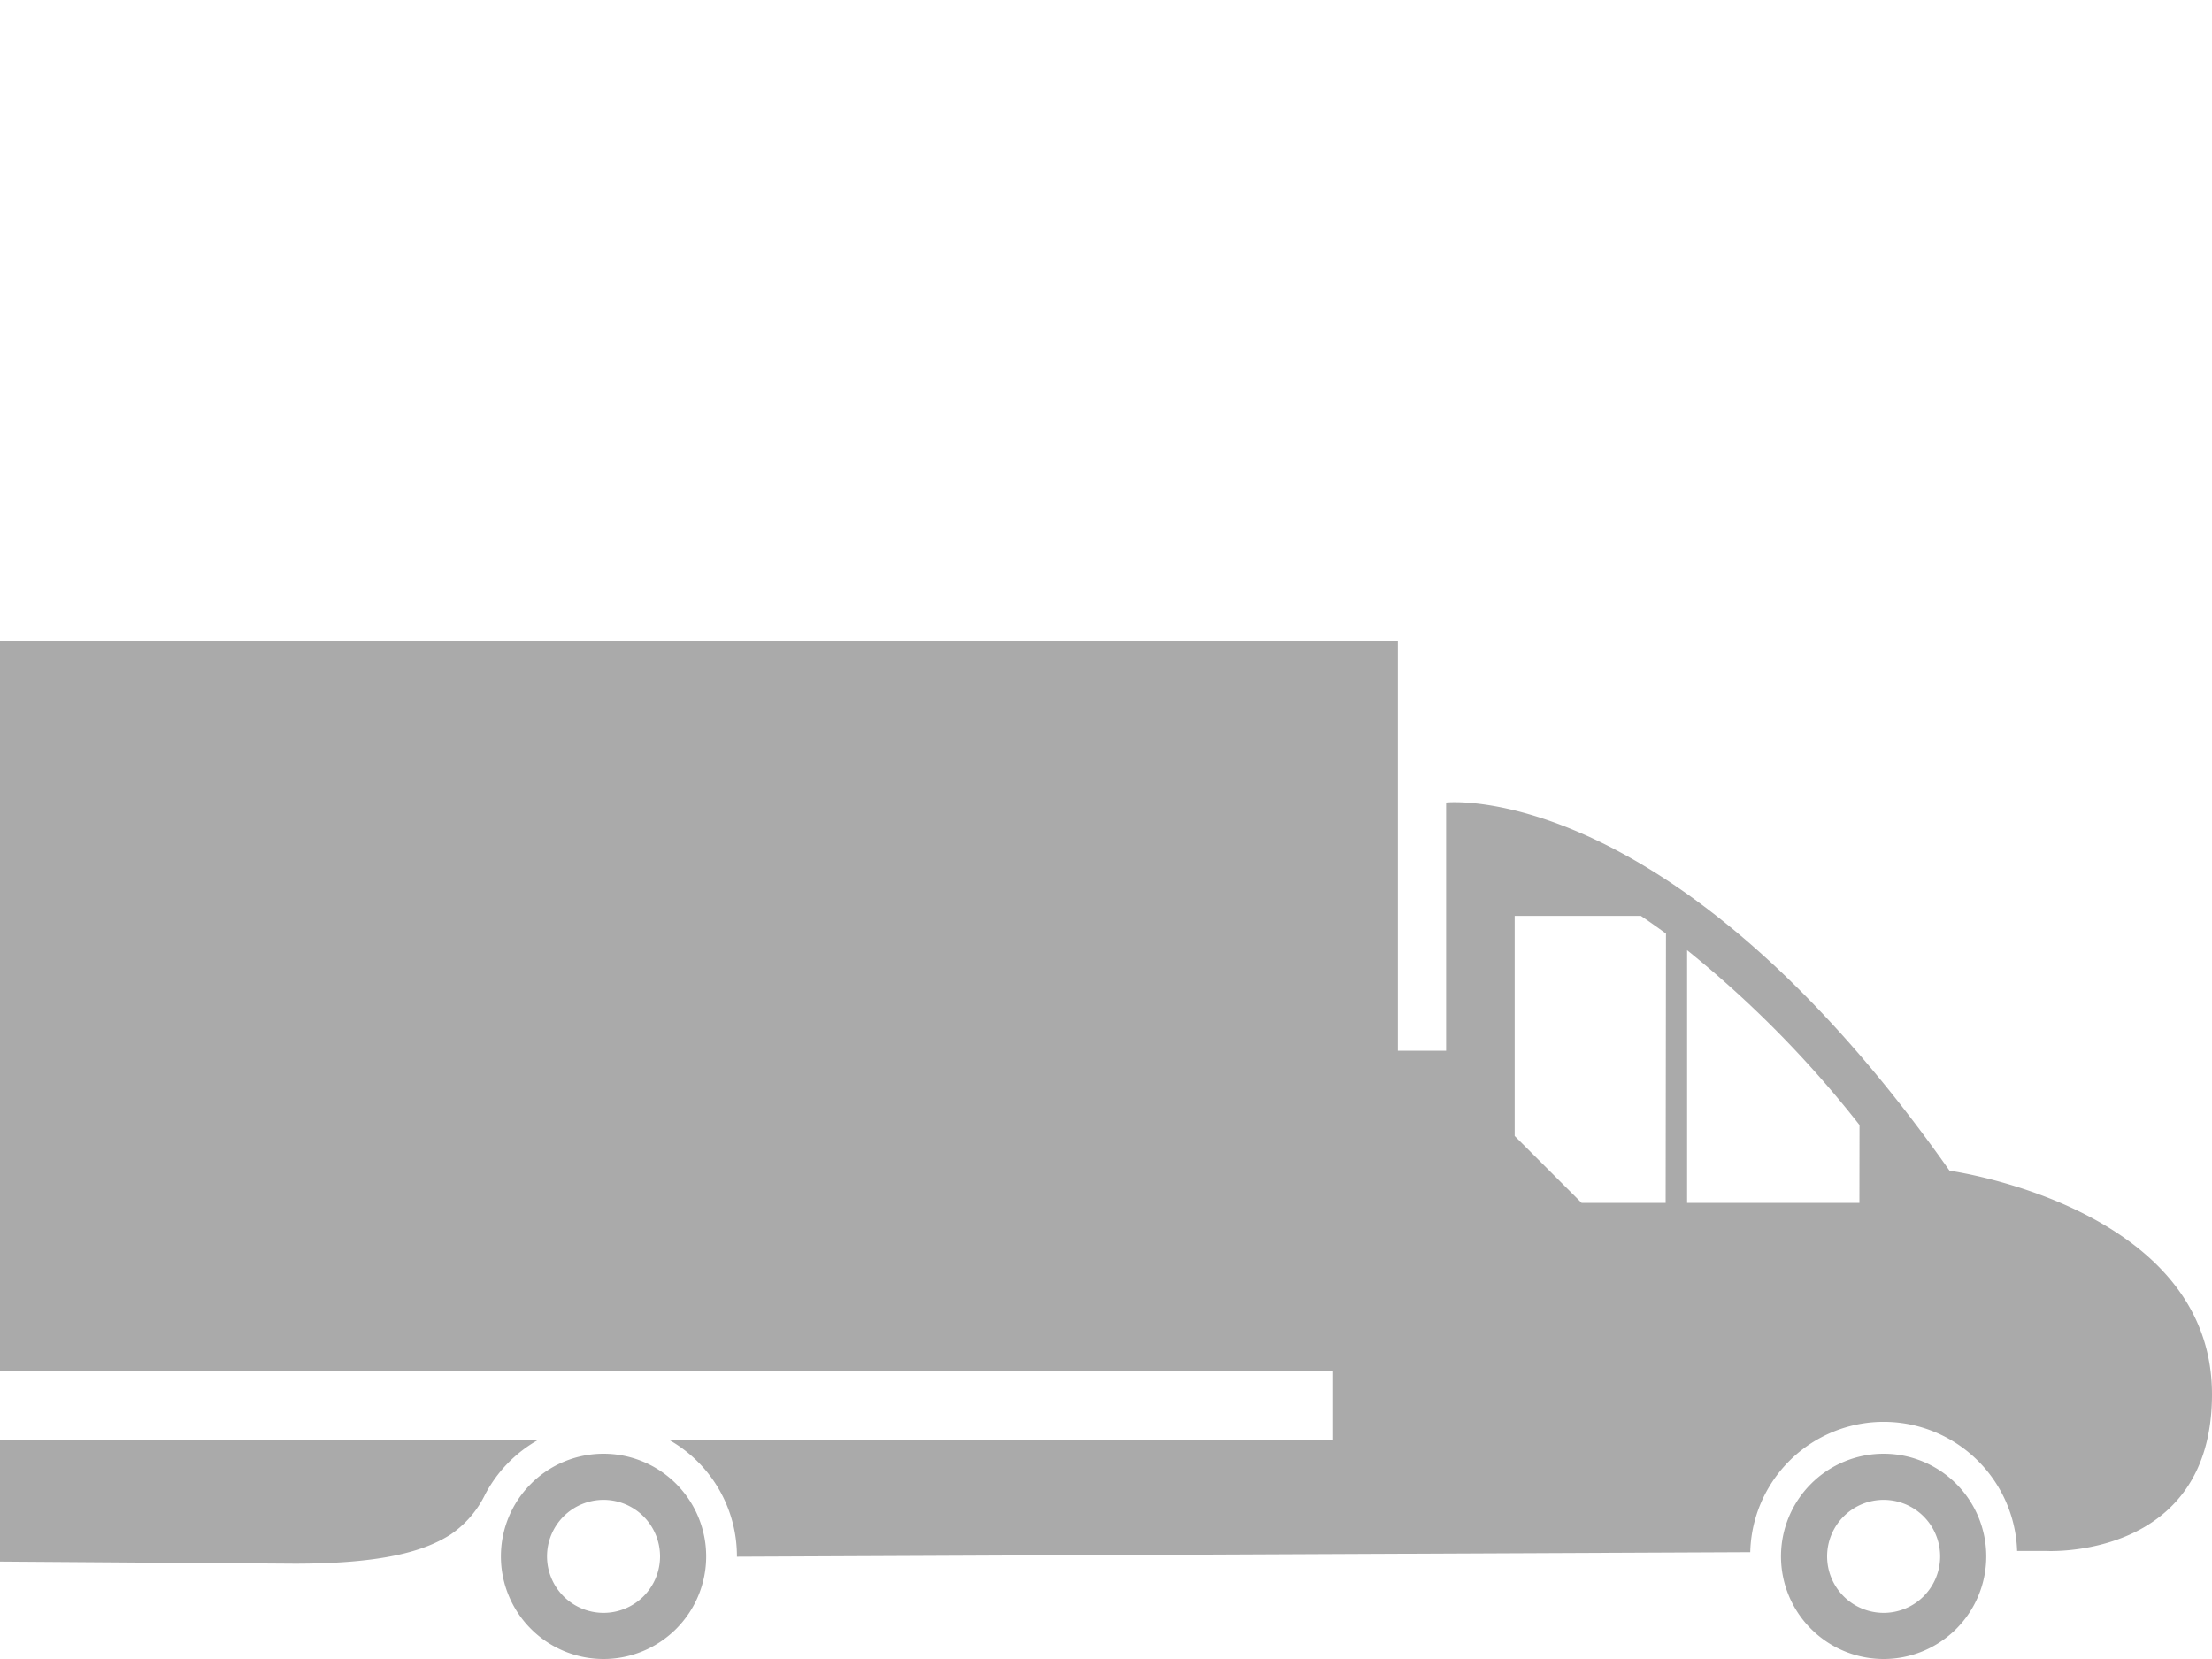 <svg id="Layer_1" data-name="Layer 1" xmlns="http://www.w3.org/2000/svg" viewBox="0 0 200 150"><defs><style>.cls-1{fill:#aaaaaa;}</style></defs><title>Untitled-6</title><path class="cls-1" d="M48.66,130.19H0v11l26.63.19c8,0,11.76-1.14,14.1-2.63a9.3,9.3,0,0,0,3.14-3.64A12.11,12.11,0,0,1,48.66,130.19Z"></path><path class="cls-1" d="M176.27,105.85c-25.06-35.59-45.52-33.29-45.52-33.29V95h-4.36v-37H0V124H120.46v6.17h-60a12.07,12.07,0,0,1,6.17,10.53s0,0,0,.05l91.62-.41a12.07,12.07,0,0,1,24.13-.11H185s15,.85,15-14.16C200,109.12,176.27,105.85,176.27,105.85Zm-25.67,2.91H143l-6.05-6.05V82.81h11.41q1.11.75,2.27,1.6Zm17.52,0H152.54V85.91a97.54,97.54,0,0,1,15.59,15.81Z"></path><path class="cls-1" d="M54.57,131.44a9.28,9.28,0,1,0,9.28,9.28A9.28,9.28,0,0,0,54.57,131.44Zm0,14.39a5.11,5.11,0,1,1,5.11-5.11A5.11,5.11,0,0,1,54.57,145.83Z"></path><path class="cls-1" d="M170.31,131.44a9.28,9.28,0,1,0,9.28,9.28A9.28,9.28,0,0,0,170.31,131.44Zm0,14.39a5.11,5.11,0,1,1,5.11-5.11A5.11,5.11,0,0,1,170.31,145.83Z"></path></svg>